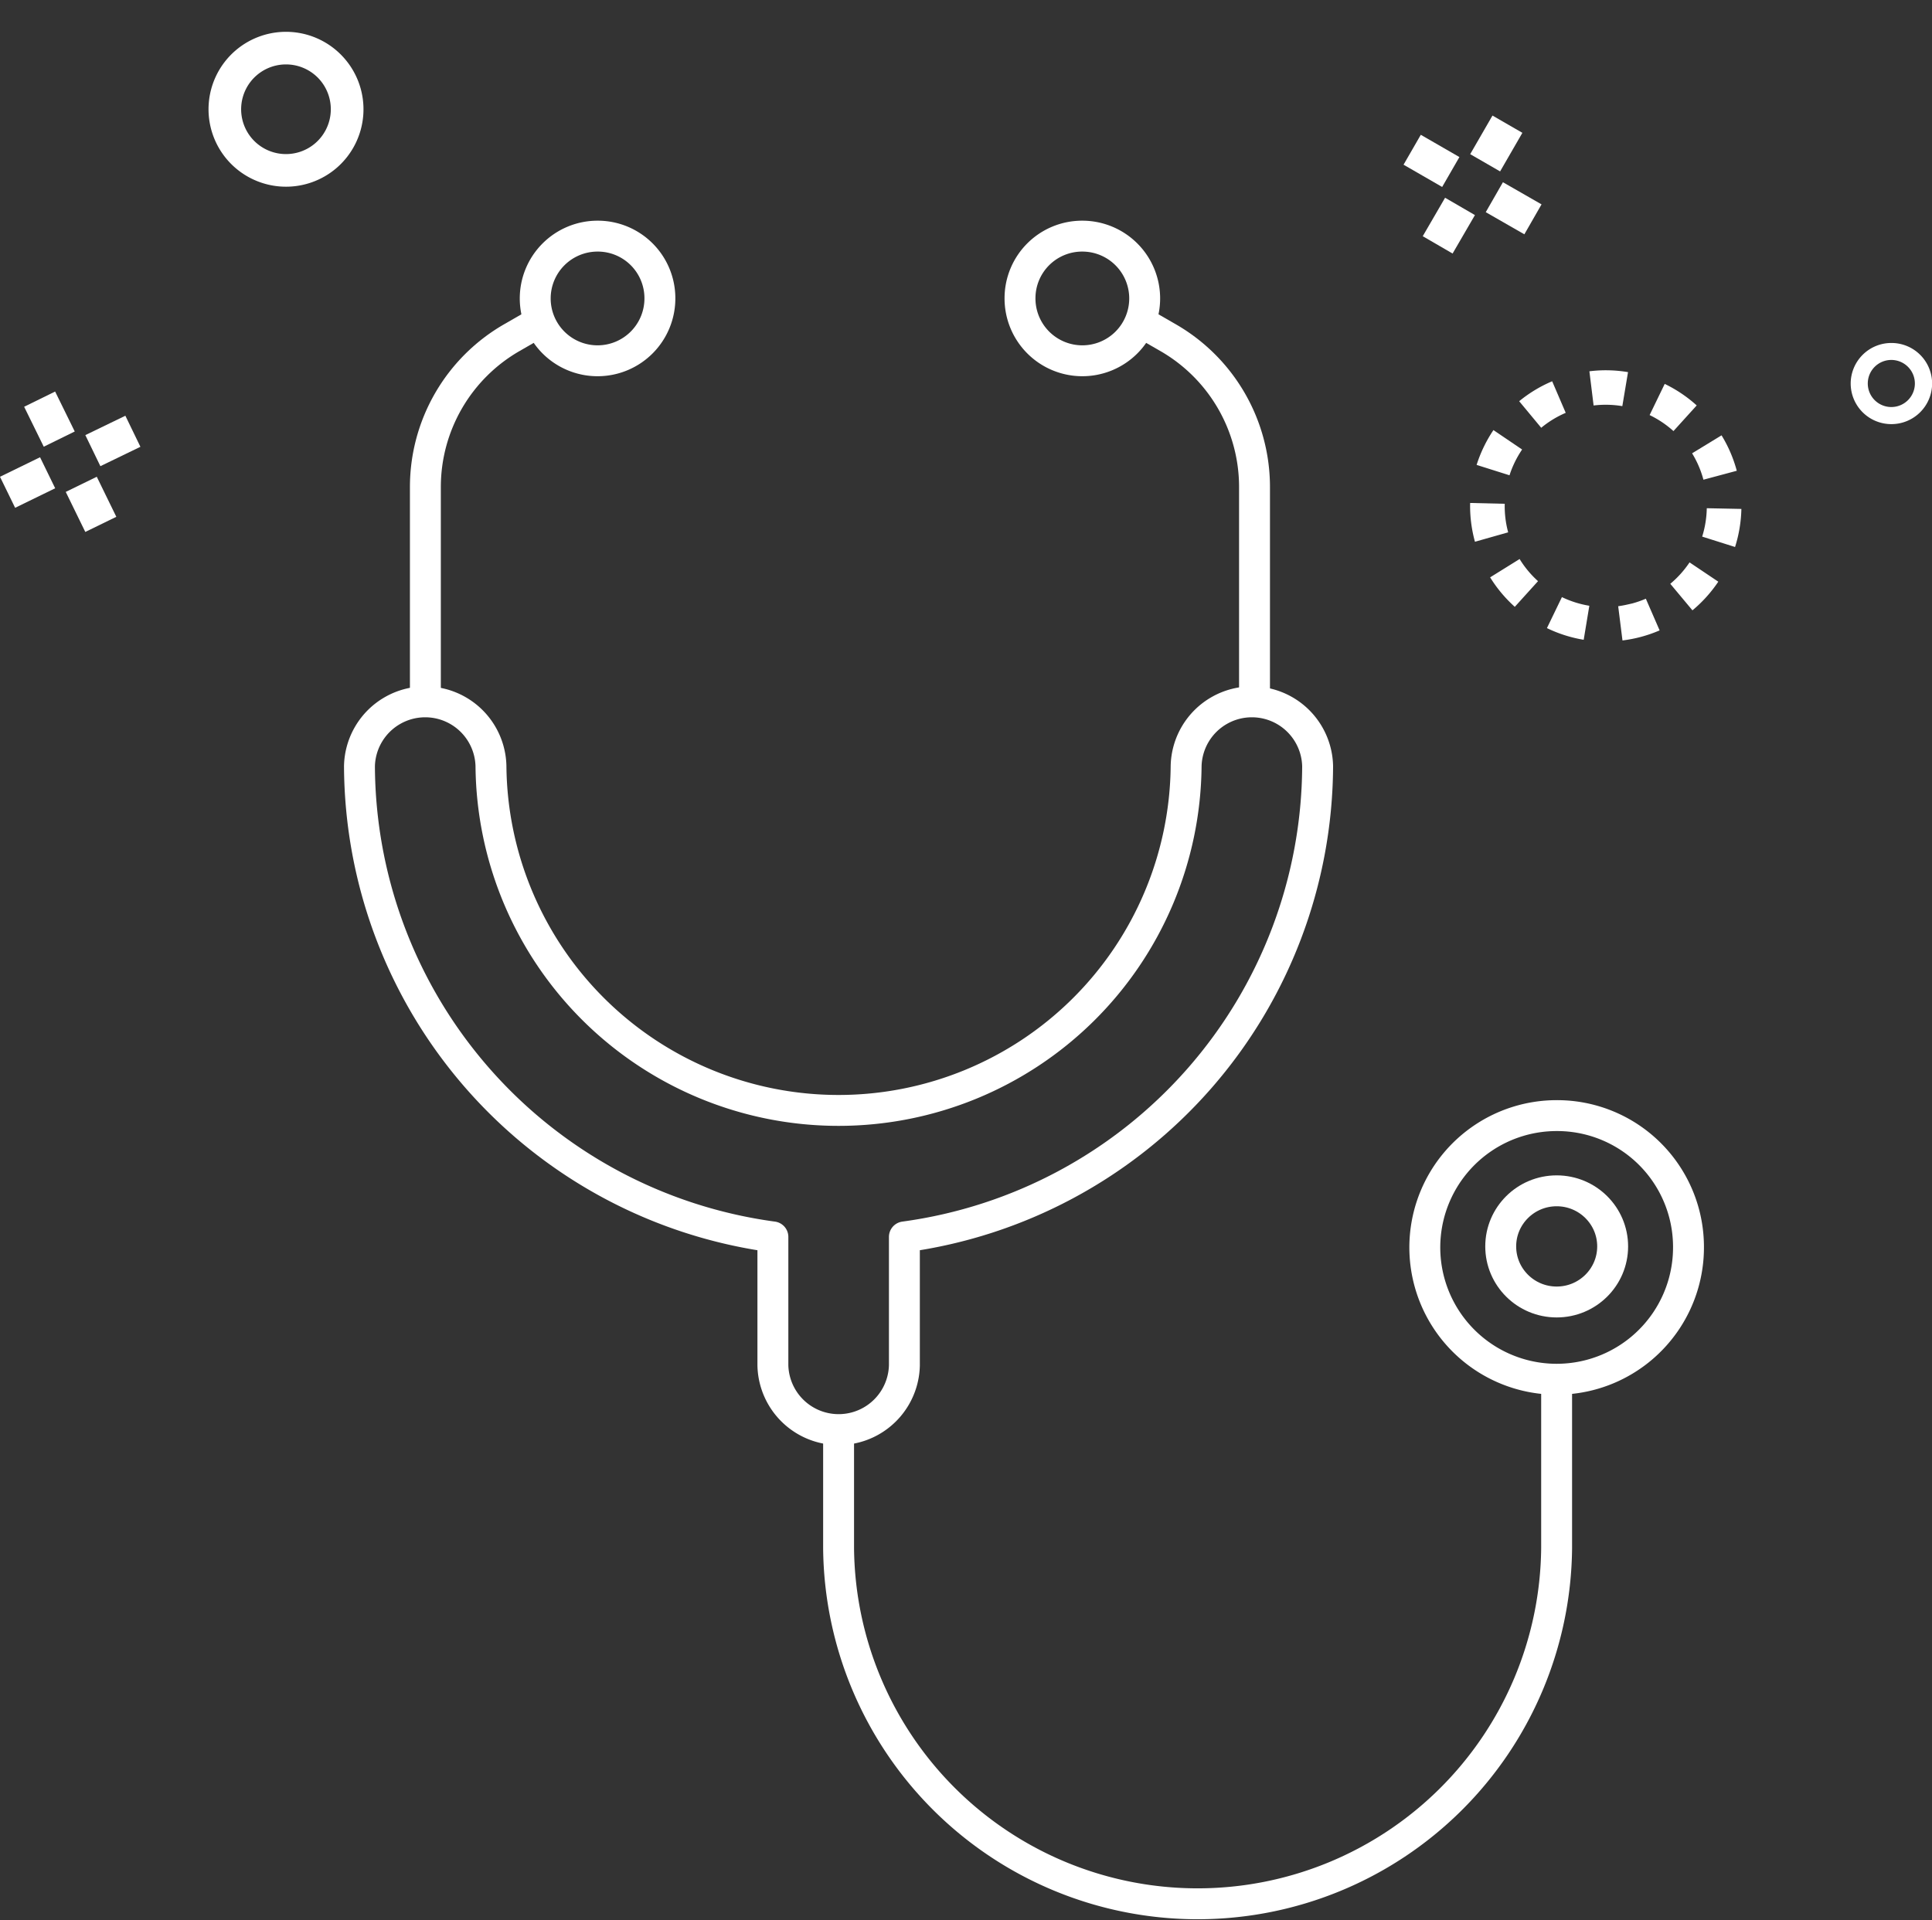 <svg xmlns="http://www.w3.org/2000/svg" xmlns:xlink="http://www.w3.org/1999/xlink" width="62.513" height="62.142" viewBox="0 0 62.513 62.142">
  <rect x="0" y="0" width="62.513" height="62.142" fill="#333333" stroke="none"/>
  <defs>
    <clipPath id="clip-path">
      <rect id="Rectángulo_1815" data-name="Rectángulo 1815" width="44" height="55" fill="none" stroke="#fff" stroke-width="1"/>
    </clipPath>
  </defs>
  <g id="Grupo_6826" data-name="Grupo 6826" transform="translate(-1651.866 -498.858)">
    <g id="Grupo_4940" data-name="Grupo 4940" transform="matrix(-0.966, 0.259, -0.259, -0.966, 1690.194, 498.334)">
      <path id="Trazado_4740" data-name="Trazado 4740" d="M24.923,79.809a4.311,4.311,0,0,1-1.2-.35l.463-1.015a3.268,3.268,0,0,0,.892.261Zm1.247,0-.159-1.1a3.24,3.24,0,0,0,.891-.262l.466,1.015A4.348,4.348,0,0,1,26.17,79.809Zm-3.495-1.025a4.385,4.385,0,0,1-.819-.941l.941-.607a3.271,3.271,0,0,0,.611.7Zm5.739-.009-.733-.847a3.272,3.272,0,0,0,.61-.7l.941.6A4.437,4.437,0,0,1,28.415,78.775ZM21.33,76.7a4.352,4.352,0,0,1-.179-1.235h1.117a3.244,3.244,0,0,0,.133.92Zm8.421-.008-1.072-.315a3.245,3.245,0,0,0,.132-.921l1.117-.016v.016a4.371,4.371,0,0,1-.175,1.238ZM22.4,74.545l-1.073-.311a4.387,4.387,0,0,1,.517-1.137l.94.6a3.279,3.279,0,0,0-.382.85Zm6.277-.019a3.243,3.243,0,0,0-.39-.846l.941-.608a4.386,4.386,0,0,1,.524,1.128Zm-5.285-1.532-.734-.841a4.394,4.394,0,0,1,1.048-.679l.47,1.015a3.268,3.268,0,0,0-.78.507Zm4.282-.013a3.276,3.276,0,0,0-.784-.5l.461-1.016a4.342,4.342,0,0,1,1.051.673Zm-2.609-.752L24.9,71.122a4.461,4.461,0,0,1,.635-.046h0a4.448,4.448,0,0,1,.61.043l-.153,1.106c-.151-.021-.319-.026-.46-.031a3.245,3.245,0,0,0-.466.034Z" transform="translate(-34.327 -95.312)" fill="#fff"/>
    </g>
    <g id="Grupo_4942" data-name="Grupo 4942" transform="matrix(-0.966, 0.259, -0.259, -0.966, 1701.951, 506.237)">
      <g id="Grupo_4903" data-name="Grupo 4903" transform="translate(0 0)">
        <g id="Grupo_4899" data-name="Grupo 4899" transform="translate(2.171 2.169)">
          <rect id="Rectángulo_705" data-name="Rectángulo 705" width="1.117" height="1.442" transform="translate(0 0.79) rotate(-45.018)" fill="#fff"/>
        </g>
        <g id="Grupo_4900" data-name="Grupo 4900" transform="translate(0.001 0)">
          <rect id="Rectángulo_706" data-name="Rectángulo 706" width="1.117" height="1.44" transform="translate(0 0.792) rotate(-45.148)" fill="#fff"/>
        </g>
        <g id="Grupo_4901" data-name="Grupo 4901" transform="translate(2.172)">
          <rect id="Rectángulo_707" data-name="Rectángulo 707" width="1.439" height="1.117" transform="translate(0 1.015) rotate(-44.838)" fill="#fff"/>
        </g>
        <g id="Grupo_4902" data-name="Grupo 4902" transform="translate(0 2.169)">
          <rect id="Rectángulo_708" data-name="Rectángulo 708" width="1.442" height="1.117" transform="translate(0 1.02) rotate(-45)" fill="#fff"/>
        </g>
      </g>
    </g>
    <g id="Grupo_4942-2" data-name="Grupo 4942" transform="translate(1652.904 511.273) rotate(19)">
      <g id="Grupo_4903-2" data-name="Grupo 4903" transform="translate(0 0)">
        <g id="Grupo_4899-2" data-name="Grupo 4899" transform="translate(2.171 2.169)">
          <rect id="Rectángulo_705-2" data-name="Rectángulo 705" width="1.117" height="1.442" transform="translate(0 0.79) rotate(-45.018)" fill="#fff"/>
        </g>
        <g id="Grupo_4900-2" data-name="Grupo 4900" transform="translate(0.001 0)">
          <rect id="Rectángulo_706-2" data-name="Rectángulo 706" width="1.117" height="1.44" transform="translate(0 0.792) rotate(-45.148)" fill="#fff"/>
        </g>
        <g id="Grupo_4901-2" data-name="Grupo 4901" transform="translate(2.172)">
          <rect id="Rectángulo_707-2" data-name="Rectángulo 707" width="1.439" height="1.117" transform="translate(0 1.015) rotate(-44.838)" fill="#fff"/>
        </g>
        <g id="Grupo_4902-2" data-name="Grupo 4902" transform="translate(0 2.169)">
          <rect id="Rectángulo_708-2" data-name="Rectángulo 708" width="1.442" height="1.117" transform="translate(0 1.02) rotate(-45)" fill="#fff"/>
        </g>
      </g>
    </g>
    <g id="Grupo_4989" data-name="Grupo 4989" transform="translate(1661.367 498.858) rotate(49)">
      <path id="Trazado_4743" data-name="Trazado 4743" d="M-4.228,65.187a2.507,2.507,0,0,1-2.507-2.506,2.507,2.507,0,0,1,2.507-2.507,2.506,2.506,0,0,1,2.507,2.507h0A2.509,2.509,0,0,1-4.228,65.187Zm0-3.958A1.452,1.452,0,0,0-5.68,62.681a1.452,1.452,0,0,0,1.451,1.451,1.452,1.452,0,0,0,1.451-1.451,1.453,1.453,0,0,0-1.451-1.452Z" transform="translate(6.735 -60.174)" fill="#fff"/>
    </g>
    <g id="Grupo_4989-2" data-name="Grupo 4989" transform="translate(1711.748 509.958)">
      <path id="Trazado_4743-2" data-name="Trazado 4743" d="M-5.42,62.8a1.315,1.315,0,0,1-1.315-1.315A1.315,1.315,0,0,1-5.42,60.174,1.315,1.315,0,0,1-4.1,61.489h0A1.317,1.317,0,0,1-5.42,62.8Zm0-2.077a.762.762,0,0,0-.762.762.762.762,0,0,0,.762.762.762.762,0,0,0,.762-.762.763.763,0,0,0-.762-.762Z" transform="translate(6.735 -60.174)" fill="#fff"/>
    </g>
    <g id="Grupo_6819" data-name="Grupo 6819" transform="translate(1663 506)">
      <g id="Grupo_6818" data-name="Grupo 6818" clip-path="url(#clip-path)">
        <path id="Trazado_6280" data-name="Trazado 6280" d="M31.5,17.654a2.128,2.128,0,0,0-4.255,0,11.247,11.247,0,0,1-22.493,0,2.128,2.128,0,0,0-4.255,0A15.444,15.444,0,0,0,13.874,32.889v4.154a2.128,2.128,0,0,0,4.255,0V32.889A15.444,15.444,0,0,0,31.5,17.654Z" fill="none" stroke="#fff" stroke-linejoin="round" stroke-width="1"/>
        <path id="Trazado_6281" data-name="Trazado 6281" d="M16,39.156v3.806a11.617,11.617,0,0,0,23.233,0V37.531" fill="none" stroke="#fff" stroke-linejoin="round" stroke-width="1"/>
        <path id="Trazado_6282" data-name="Trazado 6282" d="M43.5,33.2a4.266,4.266,0,1,1-4.265-4.237A4.251,4.251,0,0,1,43.5,33.2Z" fill="none" stroke="#fff" stroke-linejoin="round" stroke-width="1"/>
        <ellipse id="Elipse_256" data-name="Elipse 256" cx="1.811" cy="1.799" rx="1.811" ry="1.799" transform="translate(37.424 31.397)" fill="none" stroke="#fff" stroke-miterlimit="10" stroke-width="1"/>
        <path id="Trazado_6283" data-name="Trazado 6283" d="M2.63,15.543V8.62a5.576,5.576,0,0,1,2.8-4.836l.893-.514" fill="none" stroke="#fff" stroke-linejoin="round" stroke-width="1"/>
        <path id="Trazado_6284" data-name="Trazado 6284" d="M10.218,2.5A2.017,2.017,0,1,1,8.2.5,2.01,2.01,0,0,1,10.218,2.5Z" fill="none" stroke="#fff" stroke-linejoin="round" stroke-width="1"/>
        <path id="Trazado_6285" data-name="Trazado 6285" d="M25.765,3.27l.893.514a5.577,5.577,0,0,1,2.8,4.837v6.922" fill="none" stroke="#fff" stroke-linejoin="round" stroke-width="1"/>
        <path id="Trazado_6286" data-name="Trazado 6286" d="M21.87,2.5a2.017,2.017,0,1,0,2.017-2A2.01,2.01,0,0,0,21.87,2.5Z" fill="none" stroke="#fff" stroke-linejoin="round" stroke-width="1"/>
      </g>
    </g>
  </g>
</svg>
